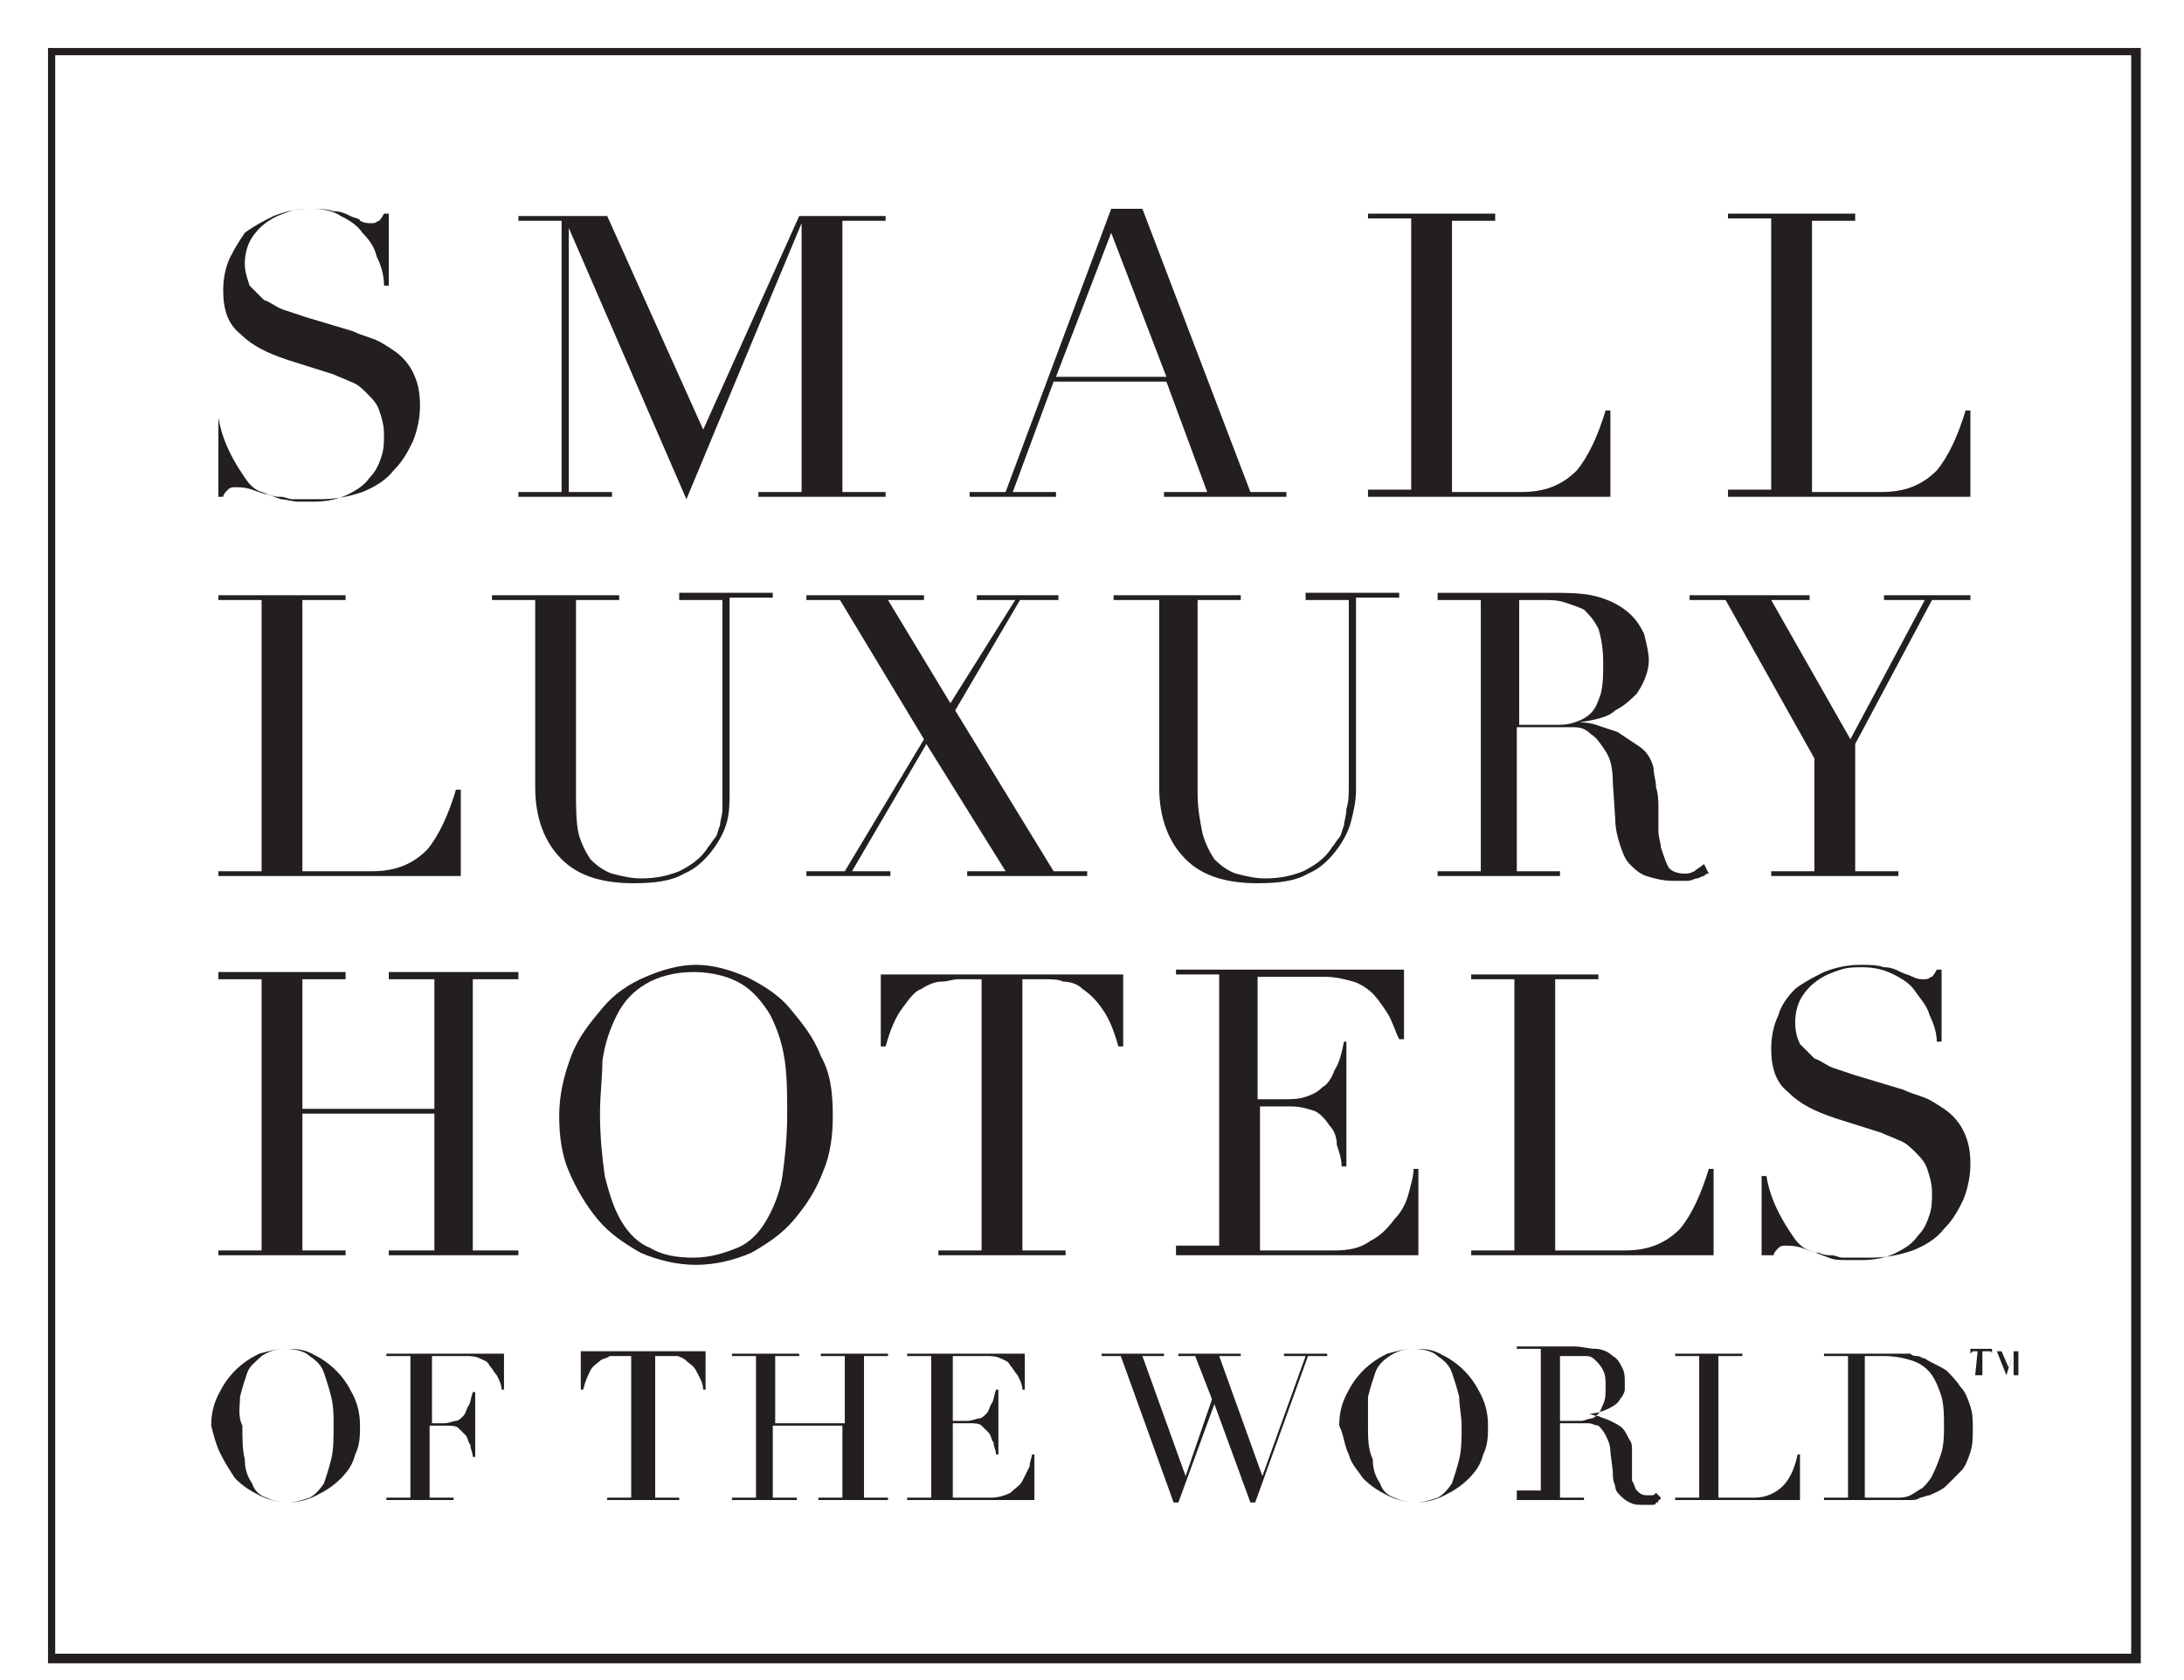 <?xml version="1.0" encoding="utf-8"?>
<!-- Generator: Adobe Illustrator 25.3.1, SVG Export Plug-In . SVG Version: 6.00 Build 0)  -->
<svg version="1.1" id="Layer_1" xmlns="http://www.w3.org/2000/svg" xmlns:xlink="http://www.w3.org/1999/xlink" x="0px" y="0px"
	 viewBox="0 0 91 70" style="enable-background:new 0 0 91 70;" xml:space="preserve">
<style type="text/css">
	.st0{fill:#231F20;}
</style>
<g>
	<path class="st0" d="M89.2,69.3H2V2h87.2V69.3z M2.3,68.9h86.5V2.3H2.3V68.9z"/>
	<path class="st0" d="M59.7,36.5H65v-0.2h-1.8v-6h1.7c0.2,0,0.4,0,0.7,0c0.3,0,0.5,0.1,0.7,0.3c0.2,0.1,0.4,0.4,0.6,0.7
		c0.2,0.3,0.3,0.7,0.3,1.3l0.1,1.5c0,0.4,0.1,0.8,0.2,1.1c0.1,0.3,0.2,0.6,0.4,0.8c0.2,0.2,0.4,0.4,0.7,0.5c0.3,0.1,0.7,0.2,1.1,0.2
		c0.2,0,0.4,0,0.6,0c0.2,0,0.3-0.1,0.4-0.1c0.1,0,0.2-0.1,0.3-0.1c0.1-0.1,0.1-0.1,0.2-0.1L71,36c-0.1,0.1-0.3,0.2-0.4,0.3
		c-0.2,0.1-0.3,0.1-0.4,0.1c-0.3,0-0.6-0.1-0.7-0.3c-0.1-0.2-0.2-0.5-0.3-0.8c0-0.2-0.1-0.4-0.1-0.7c0-0.3,0-0.6,0-0.9
		c0-0.3,0-0.6-0.1-0.9c0-0.3-0.1-0.5-0.1-0.8c-0.1-0.4-0.3-0.7-0.6-0.9c-0.3-0.2-0.6-0.4-0.9-0.6c-0.3-0.1-0.6-0.2-0.9-0.3
		c-0.3-0.1-0.5-0.1-0.7-0.1v0c0.6-0.1,1.2-0.2,1.5-0.5c0.4-0.2,0.7-0.5,0.9-0.7c0.2-0.3,0.3-0.5,0.4-0.8c0.1-0.3,0.1-0.5,0.1-0.6
		c0-0.3-0.1-0.7-0.2-1.1c-0.2-0.4-0.4-0.7-0.8-1c-0.4-0.3-0.9-0.5-1.4-0.6c-0.5-0.1-1.1-0.1-1.7-0.1c-0.1,0-0.3,0-0.4,0
		c-0.1,0-0.3,0-0.4,0c-0.1,0-0.3,0-0.4,0c-0.1,0-0.3,0-0.4,0h-3.1V25h1.8v11.3h-1.8V36.5z M63.2,25c0.1,0,0.3,0,0.5,0
		c0.2,0,0.4,0,0.6,0c0.3,0,0.6,0,0.9,0.1c0.3,0.1,0.6,0.2,0.8,0.3c0.2,0.2,0.4,0.4,0.6,0.8c0.1,0.3,0.2,0.8,0.2,1.4
		c0,0.5,0,0.9-0.1,1.3c-0.1,0.3-0.2,0.6-0.4,0.8c-0.2,0.2-0.4,0.3-0.7,0.4c-0.3,0.1-0.5,0.1-0.8,0.1h-1.5V25z"/>
	<path class="st0" d="M9.1,36.5h10.1v-3.6H19c-0.3,1-0.7,1.9-1.2,2.5c-0.6,0.6-1.3,0.9-2.3,0.9h-2.9V25h1.8v-0.2H9.1V25h1.8v11.3
		H9.1V36.5z"/>
	<path class="st0" d="M20.5,25h1.8v7.8c0,1.3,0.4,2.3,1.1,3c0.7,0.7,1.7,1,3,1c0.9,0,1.6-0.1,2.1-0.4c0.5-0.2,0.9-0.6,1.2-1
		c0.3-0.4,0.5-0.8,0.6-1.2c0.1-0.4,0.1-0.8,0.1-1.3v-8h1.8v-0.2h-3.9V25h1.8v7.7c0,0.4,0,0.7,0,1c0,0.3-0.1,0.5-0.1,0.7
		c-0.1,0.2-0.1,0.4-0.2,0.5c-0.1,0.1-0.2,0.3-0.3,0.4c-0.3,0.5-0.8,0.8-1.2,1c-0.5,0.2-1,0.3-1.6,0.3c-0.4,0-0.8-0.1-1.2-0.2
		c-0.3-0.1-0.6-0.3-0.9-0.6c-0.2-0.3-0.4-0.7-0.5-1.1C24,34.2,24,33.6,24,33v-8h1.8v-0.2h-5.3V25z"/>
	<polygon class="st0" points="33.6,36.5 37.1,36.5 37.1,36.3 35.5,36.3 38.6,31 41.9,36.3 40.3,36.3 40.3,36.5 45.3,36.5 45.3,36.3 
		43.9,36.3 39.8,29.6 42.5,25 44.1,25 44.1,24.8 40.7,24.8 40.7,25 42.3,25 39.6,29.3 37,25 38.5,25 38.5,24.8 33.6,24.8 33.6,25 
		35,25 38.5,30.8 35.2,36.3 33.6,36.3 	"/>
	<path class="st0" d="M46.5,25h1.8v7.8c0,1.3,0.4,2.3,1.1,3c0.7,0.7,1.7,1,3,1c0.9,0,1.6-0.1,2.1-0.4c0.5-0.2,0.9-0.6,1.2-1
		c0.3-0.4,0.5-0.8,0.6-1.2c0.1-0.4,0.2-0.8,0.2-1.3v-8h1.8v-0.2h-3.9V25h1.8v7.7c0,0.4,0,0.7-0.1,1c0,0.3-0.1,0.5-0.1,0.7
		c-0.1,0.2-0.1,0.4-0.2,0.5c-0.1,0.1-0.2,0.3-0.3,0.4c-0.3,0.5-0.8,0.8-1.2,1c-0.5,0.2-1,0.3-1.6,0.3c-0.4,0-0.8-0.1-1.2-0.2
		c-0.3-0.1-0.6-0.3-0.9-0.6c-0.2-0.3-0.4-0.7-0.5-1.1c-0.1-0.5-0.2-1-0.2-1.7v-8h1.8v-0.2h-5.3V25z"/>
	<polygon class="st0" points="73.8,36.5 79.1,36.5 79.1,36.3 77.3,36.3 77.3,31 80.5,25 82.1,25 82.1,24.8 78.5,24.8 78.5,25 
		80.2,25 77.1,30.8 73.8,25 75.4,25 75.4,24.8 70.4,24.8 70.4,25 71.9,25 75.6,31.6 75.6,36.3 73.8,36.3 	"/>
	<path class="st0" d="M61.3,52.3h10.1v-3.6h-0.2c-0.3,1-0.7,1.9-1.2,2.5c-0.6,0.6-1.3,0.9-2.3,0.9h-2.9V40.8h1.8v-0.2h-5.3v0.2h1.8
		v11.3h-1.8V52.3z"/>
	<path class="st0" d="M73.7,52.3h0.2c0-0.1,0.1-0.2,0.2-0.3c0.1-0.1,0.2-0.1,0.3-0.1c0.2,0,0.4,0,0.7,0.1c0.3,0.1,0.5,0.2,0.7,0.2
		c0.2,0.1,0.4,0.1,0.5,0.1c0.2,0,0.3,0.1,0.5,0.1c0.2,0,0.3,0,0.5,0c0.2,0,0.4,0,0.6,0c0.7,0,1.2-0.1,1.8-0.3c0.5-0.2,1-0.5,1.3-0.9
		c0.4-0.4,0.6-0.8,0.8-1.2c0.2-0.5,0.3-1,0.3-1.5c0-0.6-0.1-1-0.3-1.4c-0.2-0.4-0.5-0.7-0.8-0.9c-0.3-0.2-0.6-0.4-0.9-0.5
		c-0.3-0.1-0.6-0.2-0.8-0.3l-2-0.6c-0.3-0.1-0.6-0.2-0.9-0.3c-0.3-0.1-0.5-0.3-0.8-0.4c-0.2-0.2-0.4-0.4-0.6-0.6
		c-0.1-0.2-0.2-0.5-0.2-0.9c0-0.4,0.1-0.8,0.3-1.1c0.2-0.3,0.4-0.5,0.7-0.7c0.3-0.2,0.6-0.3,0.9-0.4c0.3-0.1,0.6-0.1,0.9-0.1
		c0.5,0,0.9,0.1,1.3,0.3c0.4,0.2,0.7,0.4,0.9,0.7s0.5,0.6,0.6,1c0.2,0.4,0.3,0.8,0.3,1.1h0.2v-3h-0.2c-0.1,0.2-0.2,0.3-0.2,0.3
		c-0.1,0-0.1,0.1-0.3,0.1c-0.2,0-0.3,0-0.5-0.1c-0.2-0.1-0.3-0.1-0.5-0.2c-0.2-0.1-0.4-0.2-0.7-0.2c-0.3-0.1-0.6-0.1-1-0.1
		c-0.5,0-1,0.1-1.5,0.3c-0.4,0.2-0.8,0.4-1.2,0.7c-0.3,0.3-0.6,0.7-0.7,1.1c-0.2,0.4-0.3,0.9-0.3,1.4c0,0.8,0.2,1.4,0.7,1.8
		c0.5,0.5,1.1,0.8,2,1.1l1.9,0.6c0.2,0.1,0.5,0.2,0.7,0.3c0.3,0.1,0.5,0.3,0.7,0.5c0.2,0.2,0.4,0.4,0.5,0.7c0.1,0.3,0.2,0.6,0.2,1
		c0,0.3,0,0.6-0.1,0.9c-0.1,0.3-0.2,0.6-0.5,0.9c-0.2,0.3-0.5,0.5-0.9,0.7c-0.4,0.2-0.9,0.3-1.4,0.3c-0.2,0-0.4,0-0.7,0
		c-0.2,0-0.5,0-0.7-0.1c-0.3-0.1-0.5-0.2-0.8-0.3c-0.3-0.1-0.5-0.3-0.7-0.6c-0.2-0.3-0.4-0.6-0.6-1c-0.2-0.4-0.4-0.9-0.5-1.5h-0.2
		V52.3z"/>
	<polygon class="st0" points="9.1,52.3 14.4,52.3 14.4,52.1 12.6,52.1 12.6,46.4 18.1,46.4 18.1,52.1 16.2,52.1 16.2,52.3 
		21.6,52.3 21.6,52.1 19.7,52.1 19.7,40.8 21.6,40.8 21.6,40.5 16.2,40.5 16.2,40.8 18.1,40.8 18.1,46.2 12.6,46.2 12.6,40.8 
		14.4,40.8 14.4,40.5 9.1,40.5 9.1,40.8 10.9,40.8 10.9,52.1 9.1,52.1 	"/>
	<path class="st0" d="M34.2,44c-0.3-0.8-0.8-1.4-1.3-2c-0.5-0.6-1.2-1-1.8-1.3c-0.7-0.3-1.4-0.5-2.1-0.5c-0.7,0-1.4,0.2-2.1,0.5
		c-0.7,0.3-1.3,0.7-1.8,1.3c-0.5,0.6-1,1.2-1.3,2c-0.3,0.8-0.5,1.6-0.5,2.5c0,0.8,0.1,1.6,0.4,2.3c0.3,0.7,0.7,1.4,1.2,2
		c0.5,0.6,1.1,1,1.8,1.4c0.7,0.3,1.5,0.5,2.3,0.5c0.8,0,1.6-0.2,2.3-0.5c0.7-0.4,1.3-0.8,1.8-1.4c0.5-0.6,0.9-1.2,1.2-2
		c0.3-0.7,0.4-1.5,0.4-2.3C34.7,45.5,34.6,44.7,34.2,44 M32.6,49c-0.1,0.7-0.4,1.4-0.7,1.9c-0.3,0.5-0.7,0.9-1.2,1.1
		c-0.5,0.2-1.1,0.4-1.8,0.4c-0.7,0-1.3-0.1-1.8-0.4c-0.5-0.2-0.9-0.6-1.2-1.1c-0.3-0.5-0.5-1.1-0.7-1.9c-0.1-0.7-0.2-1.6-0.2-2.6
		c0-0.8,0.1-1.5,0.1-2.2c0.1-0.7,0.3-1.3,0.6-1.9c0.3-0.6,0.7-1,1.2-1.3c0.5-0.3,1.2-0.5,2-0.5c0.8,0,1.5,0.2,2,0.5
		c0.5,0.3,0.9,0.8,1.2,1.3c0.3,0.6,0.5,1.2,0.6,1.9c0.1,0.7,0.1,1.5,0.1,2.2C32.8,47.4,32.7,48.3,32.6,49"/>
	<path class="st0" d="M39.1,52.3h5.3v-0.2h-1.8V40.8h1c0.2,0,0.5,0,0.7,0.1c0.3,0,0.6,0.1,0.8,0.3c0.3,0.2,0.6,0.5,0.8,0.8
		c0.3,0.4,0.5,0.9,0.7,1.6h0.2v-3H36.7v3h0.2c0.2-0.7,0.4-1.2,0.7-1.6c0.3-0.4,0.5-0.7,0.8-0.8c0.3-0.2,0.6-0.3,0.8-0.3
		c0.3,0,0.5-0.1,0.7-0.1h1v11.3h-1.8V52.3z"/>
	<path class="st0" d="M49,52.3h10.1v-3.6h-0.2c0,0.3-0.1,0.6-0.2,1c-0.1,0.4-0.3,0.8-0.6,1.1c-0.3,0.4-0.6,0.7-1,0.9
		c-0.4,0.3-0.9,0.4-1.5,0.4h-3.1v-6h1.3c0.4,0,0.7,0.1,1,0.2c0.2,0.1,0.4,0.3,0.6,0.6c0.2,0.2,0.3,0.5,0.3,0.8
		c0.1,0.3,0.2,0.6,0.2,0.9h0.2v-5.2H56c-0.1,0.5-0.2,0.9-0.4,1.2c-0.1,0.3-0.3,0.6-0.5,0.7c-0.2,0.2-0.4,0.3-0.7,0.4
		c-0.3,0.1-0.6,0.1-0.9,0.1h-1.1v-5.1h2.8c0.5,0,0.8,0.1,1.2,0.2c0.3,0.1,0.6,0.3,0.8,0.5c0.2,0.2,0.4,0.5,0.6,0.8
		c0.2,0.3,0.3,0.7,0.5,1.1h0.2v-2.9H49v0.2h1.8v11.3H49V52.3z"/>
	<path class="st0" d="M76,62.5h1.5c0.1,0,0.2,0,0.3,0c0.1,0,0.2,0,0.3,0c0.1,0,0.2,0,0.3,0c0.1,0,0.2,0,0.3,0c0.2,0,0.4,0,0.5,0
		c0.2,0,0.3,0,0.4,0c0.1,0,0.3,0,0.4-0.1c0.1,0,0.3-0.1,0.4-0.1c0.2-0.1,0.5-0.2,0.7-0.4c0.2-0.2,0.4-0.4,0.6-0.6
		c0.2-0.2,0.3-0.5,0.4-0.8c0.1-0.3,0.1-0.6,0.1-1c0-0.3,0-0.6-0.1-0.9c-0.1-0.3-0.2-0.6-0.4-0.8c-0.2-0.3-0.4-0.5-0.6-0.7
		c-0.3-0.2-0.6-0.3-0.9-0.5c-0.1,0-0.2-0.1-0.3-0.1c-0.1,0-0.2,0-0.3-0.1c-0.1,0-0.2,0-0.4,0c-0.1,0-0.3,0-0.5,0c-0.1,0-0.2,0-0.2,0
		c-0.1,0-0.2,0-0.2,0c-0.1,0-0.2,0-0.2,0c-0.1,0-0.2,0-0.2,0H76v0.1h1v5.9h-1V62.5z M77.8,56.5c0.1,0,0.2,0,0.3,0c0.1,0,0.2,0,0.4,0
		c0.5,0,0.9,0.1,1.2,0.2c0.3,0.1,0.6,0.3,0.8,0.6c0.2,0.3,0.3,0.6,0.4,0.9c0.1,0.4,0.1,0.8,0.1,1.2c0,0.4,0,0.7-0.1,1.1
		c-0.1,0.3-0.2,0.6-0.4,1c-0.1,0.2-0.3,0.4-0.4,0.5c-0.2,0.1-0.3,0.2-0.5,0.3c-0.2,0.1-0.4,0.1-0.6,0.1c-0.2,0-0.4,0-0.6,0
		c-0.2,0-0.3,0-0.4,0c-0.1,0-0.2,0-0.3,0V56.5z M69.7,62.5H75v-1.9h-0.1c-0.1,0.5-0.3,1-0.6,1.3c-0.3,0.3-0.7,0.5-1.2,0.5h-1.5v-5.9
		h1v-0.1h-2.8v0.1h1v5.9h-1V62.5z M63.2,62.5h2.8v-0.1h-1v-3.1h0.9c0.1,0,0.2,0,0.3,0c0.1,0,0.3,0.1,0.4,0.1
		c0.1,0.1,0.2,0.2,0.3,0.4c0.1,0.2,0.2,0.4,0.2,0.7l0.1,0.8c0,0.2,0,0.4,0.1,0.6c0,0.2,0.1,0.3,0.2,0.4c0.1,0.1,0.2,0.2,0.4,0.3
		c0.2,0.1,0.3,0.1,0.6,0.1c0.1,0,0.2,0,0.3,0c0.1,0,0.2,0,0.2-0.1c0.1,0,0.1,0,0.1-0.1c0,0,0.1,0,0.1-0.1L69,62.2
		c-0.1,0.1-0.1,0.1-0.2,0.1c-0.1,0-0.2,0-0.2,0c-0.2,0-0.3-0.1-0.4-0.2c-0.1-0.1-0.1-0.3-0.2-0.4c0-0.1,0-0.2,0-0.4
		c0-0.1,0-0.3,0-0.4c0-0.2,0-0.3,0-0.5c0-0.1,0-0.3-0.1-0.4c-0.1-0.2-0.2-0.4-0.3-0.5c-0.1-0.1-0.3-0.2-0.5-0.3
		c-0.2-0.1-0.3-0.1-0.5-0.2c-0.2,0-0.3-0.1-0.4-0.1v0c0.3,0,0.6-0.1,0.8-0.2c0.2-0.1,0.4-0.2,0.5-0.4c0.1-0.1,0.2-0.3,0.2-0.4
		c0-0.1,0-0.2,0-0.3c0-0.2,0-0.4-0.1-0.6c-0.1-0.2-0.2-0.4-0.4-0.5c-0.2-0.2-0.5-0.3-0.7-0.3c-0.3,0-0.6-0.1-0.9-0.1
		c-0.1,0-0.1,0-0.2,0c-0.1,0-0.1,0-0.2,0c-0.1,0-0.1,0-0.2,0c-0.1,0-0.1,0-0.2,0h-1.6v0.1h1v5.9h-1V62.5z M65,56.5
		c0.1,0,0.2,0,0.3,0c0.1,0,0.2,0,0.3,0c0.1,0,0.3,0,0.5,0c0.2,0,0.3,0.1,0.4,0.2c0.1,0.1,0.2,0.2,0.3,0.4c0.1,0.2,0.1,0.4,0.1,0.7
		c0,0.3,0,0.5-0.1,0.7c-0.1,0.2-0.1,0.3-0.2,0.4c-0.1,0.1-0.2,0.2-0.3,0.2c-0.1,0-0.3,0.1-0.4,0.1H65V56.5z M56.2,60.6
		c0.1,0.4,0.4,0.7,0.6,1c0.3,0.3,0.6,0.5,1,0.7c0.4,0.2,0.8,0.3,1.2,0.3c0.4,0,0.8-0.1,1.2-0.3c0.4-0.2,0.7-0.4,1-0.7
		c0.3-0.3,0.5-0.6,0.6-1c0.2-0.4,0.2-0.8,0.2-1.2c0-0.5-0.1-0.9-0.3-1.3c-0.2-0.4-0.4-0.7-0.7-1c-0.3-0.3-0.6-0.5-1-0.7
		c-0.4-0.2-0.7-0.2-1.1-0.2c-0.4,0-0.7,0.1-1.1,0.2c-0.4,0.2-0.7,0.4-1,0.7c-0.3,0.3-0.5,0.6-0.7,1c-0.2,0.4-0.3,0.8-0.3,1.3
		C56,59.8,56,60.2,56.2,60.6 M57,58.2c0.1-0.4,0.2-0.7,0.3-1c0.1-0.3,0.3-0.5,0.6-0.7c0.3-0.2,0.6-0.3,1-0.3c0.4,0,0.8,0.1,1,0.3
		c0.3,0.2,0.5,0.4,0.6,0.7c0.1,0.3,0.2,0.6,0.3,1c0,0.4,0.1,0.8,0.1,1.2c0,0.5,0,1-0.1,1.4c-0.1,0.4-0.2,0.7-0.3,1
		c-0.2,0.3-0.4,0.5-0.6,0.6c-0.3,0.1-0.6,0.2-0.9,0.2c-0.4,0-0.7-0.1-0.9-0.2c-0.3-0.1-0.5-0.3-0.6-0.6c-0.2-0.3-0.3-0.6-0.3-1
		C57,60.4,57,59.9,57,59.4C57,59,57,58.6,57,58.2 M45.9,56.5h0.8l2.2,6.1h0.2l1.5-4.1h0l1.5,4.1h0.2l2.2-6.1h0.8v-0.1h-1.8v0.1h0.9
		l-1.8,5h0l-1.8-5h0.9v-0.1h-2.6v0.1h0.7l0.7,1.8l-1.1,3.2h0l-1.8-5h0.9v-0.1h-2.6V56.5z M37.8,62.5h5.3v-1.9H43
		c0,0.1-0.1,0.3-0.1,0.5c-0.1,0.2-0.2,0.4-0.3,0.6c-0.1,0.2-0.3,0.3-0.5,0.5c-0.2,0.1-0.5,0.2-0.8,0.2h-1.6v-3.1h0.7
		c0.2,0,0.4,0,0.5,0.1c0.1,0.1,0.2,0.2,0.3,0.3c0.1,0.1,0.1,0.3,0.2,0.4c0,0.2,0.1,0.3,0.1,0.5h0.1v-2.7h-0.1
		c-0.1,0.3-0.1,0.5-0.2,0.6c-0.1,0.2-0.1,0.3-0.2,0.4c-0.1,0.1-0.2,0.2-0.3,0.2c-0.1,0-0.3,0.1-0.5,0.1h-0.6v-2.7h1.4
		c0.2,0,0.4,0,0.6,0.1c0.2,0.1,0.3,0.1,0.4,0.3c0.1,0.1,0.2,0.3,0.3,0.4c0.1,0.2,0.2,0.4,0.2,0.6h0.1v-1.5h-4.9v0.1h1v5.9h-1V62.5z
		 M30.4,62.5h2.8v-0.1h-1v-3h2.9v3h-1v0.1H37v-0.1h-1v-5.9h1v-0.1h-2.8v0.1h1v2.8h-2.9v-2.8h1v-0.1h-2.8v0.1h1v5.9h-1V62.5z
		 M25.5,62.5h2.8v-0.1h-1v-5.9h0.5c0.1,0,0.2,0,0.4,0c0.1,0,0.3,0.1,0.4,0.2c0.1,0.1,0.3,0.2,0.4,0.4c0.1,0.2,0.3,0.5,0.3,0.8h0.1
		v-1.6h-5.2v1.6h0.1c0.1-0.4,0.2-0.6,0.3-0.8c0.1-0.2,0.3-0.3,0.4-0.4c0.1-0.1,0.3-0.1,0.4-0.2c0.1,0,0.3,0,0.4,0h0.5v5.9h-1V62.5z
		 M16.1,62.5h2.8v-0.1h-1v-3h0.7c0.2,0,0.4,0,0.5,0.1c0.1,0.1,0.2,0.2,0.3,0.3c0.1,0.1,0.1,0.3,0.2,0.4c0,0.2,0.1,0.3,0.1,0.5h0.1
		V58h-0.1c-0.1,0.3-0.1,0.5-0.2,0.6c-0.1,0.2-0.1,0.3-0.2,0.4c-0.1,0.1-0.2,0.2-0.3,0.2c-0.1,0-0.3,0.1-0.5,0.1H18v-2.8h1.4
		c0.2,0,0.4,0,0.6,0.1c0.2,0.1,0.3,0.1,0.4,0.3c0.1,0.1,0.2,0.3,0.3,0.4c0.1,0.2,0.2,0.4,0.2,0.6h0.1v-1.5h-4.9v0.1h1v5.9h-1V62.5z
		 M9.2,60.6c0.2,0.4,0.4,0.7,0.6,1c0.3,0.3,0.6,0.5,1,0.7c0.4,0.2,0.8,0.3,1.2,0.3c0.4,0,0.8-0.1,1.2-0.3c0.4-0.2,0.7-0.4,1-0.7
		c0.3-0.3,0.5-0.6,0.6-1c0.2-0.4,0.2-0.8,0.2-1.2c0-0.5-0.1-0.9-0.3-1.3c-0.2-0.4-0.4-0.7-0.7-1c-0.3-0.3-0.6-0.5-1-0.7
		c-0.4-0.2-0.7-0.2-1.1-0.2c-0.4,0-0.7,0.1-1.1,0.2c-0.4,0.2-0.7,0.4-1,0.7c-0.3,0.3-0.5,0.6-0.7,1c-0.2,0.4-0.3,0.8-0.3,1.3
		C8.9,59.8,9,60.2,9.2,60.6 M10,58.2c0.1-0.4,0.2-0.7,0.3-1c0.1-0.3,0.4-0.5,0.6-0.7c0.3-0.2,0.6-0.3,1-0.3c0.4,0,0.8,0.1,1,0.3
		c0.3,0.2,0.5,0.4,0.6,0.7c0.1,0.3,0.2,0.6,0.3,1c0.1,0.4,0.1,0.8,0.1,1.2c0,0.5,0,1-0.1,1.4c-0.1,0.4-0.2,0.7-0.3,1
		c-0.2,0.3-0.4,0.5-0.6,0.6c-0.3,0.1-0.6,0.2-0.9,0.2c-0.4,0-0.7-0.1-0.9-0.2c-0.3-0.1-0.5-0.3-0.6-0.6c-0.2-0.3-0.3-0.6-0.3-1
		c-0.1-0.4-0.1-0.8-0.1-1.4C9.9,59,10,58.6,10,58.2"/>
	<path class="st0" d="M82.4,56.3C82.3,56.3,82.3,56.3,82.4,56.3c-0.1,0-0.1,0-0.2,0c0,0,0,0-0.1,0.1c0,0,0,0.1,0,0.1h0v-0.3H83v0.3
		h0c0,0,0-0.1,0-0.1c0,0,0-0.1-0.1-0.1c0,0,0,0-0.1,0c0,0-0.1,0-0.1,0h-0.1v1h0.1v0h-0.5v0h0.1L82.4,56.3L82.4,56.3z"/>
	<polygon class="st0" points="83.4,56.3 83.7,57 83.7,57 83.9,56.3 84.3,56.3 84.3,56.3 84.1,56.3 84.1,57.3 84.3,57.3 84.3,57.3 
		83.8,57.3 83.8,57.3 83.9,57.3 83.9,56.3 83.9,56.3 83.6,57.3 83.6,57.3 83.2,56.3 83.2,56.3 83.2,57.3 83.3,57.3 83.3,57.3 
		83.1,57.3 83.1,57.3 83.2,57.3 83.2,56.3 83.1,56.3 83.1,56.3 	"/>
	<path class="st0" d="M72,20.7h10.1v-3.6h-0.2c-0.3,1-0.7,1.9-1.2,2.5c-0.6,0.6-1.3,0.9-2.3,0.9h-2.9V9.2h1.8V8.9H72v0.2h1.8v11.3
		H72V20.7z M57,20.7h10.1v-3.6h-0.2c-0.3,1-0.7,1.9-1.2,2.5c-0.6,0.6-1.3,0.9-2.3,0.9h-2.9V9.2h1.8V8.9H57v0.2h1.8v11.3H57V20.7z
		 M9.1,20.7h0.2c0-0.1,0.1-0.2,0.2-0.3c0.1-0.1,0.2-0.1,0.3-0.1c0.2,0,0.4,0,0.7,0.1c0.3,0.1,0.5,0.2,0.7,0.2
		c0.2,0.1,0.4,0.1,0.5,0.1c0.2,0,0.3,0.1,0.5,0.1c0.2,0,0.3,0,0.5,0c0.2,0,0.4,0,0.6,0c0.7,0,1.2-0.1,1.8-0.3c0.5-0.2,1-0.5,1.3-0.9
		c0.4-0.4,0.6-0.8,0.8-1.2c0.2-0.5,0.3-1,0.3-1.5c0-0.6-0.1-1-0.3-1.4c-0.2-0.4-0.5-0.7-0.8-0.9c-0.3-0.2-0.6-0.4-0.9-0.5
		c-0.3-0.1-0.6-0.2-0.8-0.3l-2-0.6c-0.3-0.1-0.6-0.2-0.9-0.3c-0.3-0.1-0.5-0.3-0.8-0.4c-0.2-0.2-0.4-0.4-0.6-0.6
		c-0.1-0.3-0.2-0.6-0.2-0.9c0-0.4,0.1-0.8,0.3-1.1c0.2-0.3,0.4-0.5,0.7-0.7c0.3-0.2,0.6-0.3,0.9-0.4c0.3-0.1,0.6-0.1,0.9-0.1
		c0.5,0,0.9,0.1,1.2,0.3c0.4,0.2,0.7,0.4,0.9,0.7c0.3,0.3,0.5,0.6,0.6,1c0.2,0.4,0.3,0.8,0.3,1.2h0.2v-3h-0.2
		c-0.1,0.2-0.2,0.3-0.2,0.3c-0.1,0-0.1,0.1-0.3,0.1c-0.2,0-0.3,0-0.5-0.1C15,9.1,14.8,9.1,14.6,9c-0.2-0.1-0.4-0.2-0.7-0.2
		c-0.3-0.1-0.6-0.1-1-0.1c-0.5,0-1,0.1-1.5,0.3c-0.4,0.2-0.8,0.4-1.2,0.7C10,10,9.8,10.3,9.6,10.7c-0.2,0.4-0.3,0.9-0.3,1.4
		c0,0.8,0.2,1.4,0.7,1.8c0.5,0.5,1.1,0.8,2,1.1l1.9,0.6c0.2,0.1,0.5,0.2,0.7,0.3c0.3,0.1,0.5,0.3,0.7,0.5c0.2,0.2,0.4,0.4,0.5,0.7
		c0.1,0.3,0.2,0.6,0.2,1c0,0.3,0,0.6-0.1,0.9c-0.1,0.3-0.2,0.6-0.5,0.9c-0.2,0.3-0.5,0.5-0.9,0.7c-0.4,0.2-0.9,0.3-1.4,0.3
		c-0.2,0-0.4,0-0.7,0c-0.2,0-0.5-0.1-0.7-0.1c-0.3-0.1-0.5-0.2-0.8-0.3c-0.3-0.1-0.5-0.3-0.7-0.6c-0.2-0.3-0.4-0.6-0.6-1
		c-0.2-0.4-0.4-0.9-0.5-1.5H9.1V20.7z"/>
	<polygon class="st0" points="21.6,20.5 23.4,20.5 23.4,9.2 21.6,9.2 21.6,9 25.3,9 29.3,17.9 29.3,17.9 33.3,9 36.9,9 36.9,9.2 
		35.1,9.2 35.1,20.5 36.9,20.5 36.9,20.7 31.6,20.7 31.6,20.5 33.4,20.5 33.4,9.3 33.4,9.3 28.6,20.8 23.7,9.5 23.7,9.5 23.7,20.5 
		25.5,20.5 25.5,20.7 21.6,20.7 	"/>
	<path class="st0" d="M52.1,20.5L47.6,8.7h-1.3l-4.4,11.8h-1.5v0.2H44v-0.2h-0.9h-0.9l1.7-4.6h4.7l1.7,4.6h-1.8v0.2h5.1v-0.2H52.1z
		 M44,15.7l2.3-6l2.3,6H44z"/>
</g>
</svg>
